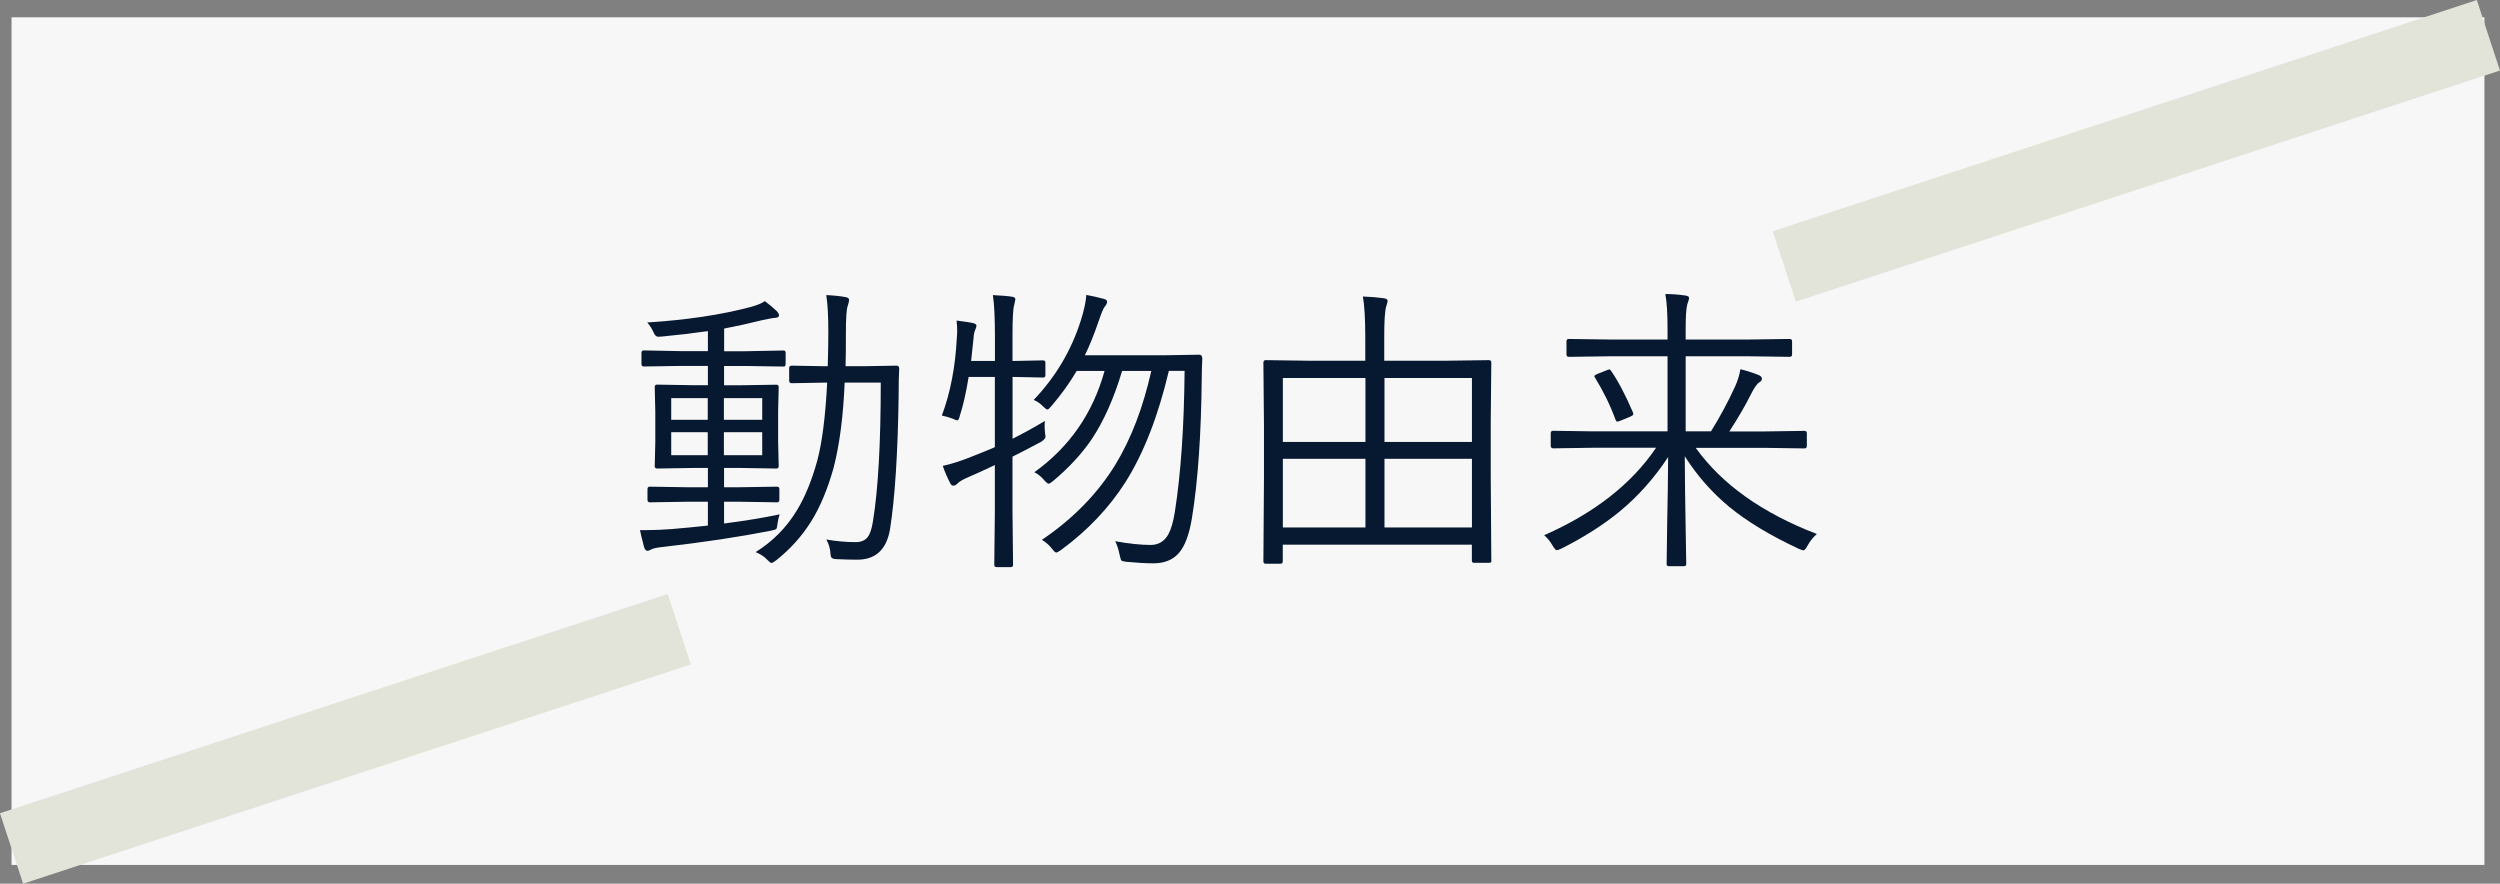 <?xml version="1.0" encoding="UTF-8"?>
<svg id="_レイヤー_2" data-name="レイヤー 2" xmlns="http://www.w3.org/2000/svg" viewBox="0 0 303.29 107.2">
  <rect x="0" y="0" width="303.29" height="107.2" fill="#808080" stroke="none"/>
  <defs>
    <style>
      .cls-1 {
        fill: none;
        stroke: #e3e4d9;
        stroke-miterlimit: 10;
        stroke-width: 9px;
      }

      .cls-2 {
        fill: #071831;
      }

      .cls-3 {
        fill: #f7f7f7;
      }
    </style>
  </defs>
  <g id="no-use-list_04">
    <rect class="cls-3" x="1.4" y="2.1" width="300" height="102.83"/>
    <line class="cls-1" x1="1.4" y1="102.93" x2="301.88" y2="4.28"/>
    <rect class="cls-3" x="123.1" y="-16.43" width="52.51" height="141.09" transform="translate(154.18 -104.67) rotate(71.82)"/>
    <g>
      <path class="cls-2" d="M95.3,44.18c0,.19-.07.29-.21.29l-4.68-.07h-2.57v2.34h1.98l4.36-.07c.19,0,.29.1.29.29l-.07,3v3.59l.07,3c0,.19-.1.29-.29.29l-4.36-.07h-1.98v2.34h1.95l4.47-.07c.19,0,.29.1.29.29v1.32c0,.19-.1.29-.29.29l-4.47-.07h-1.95v2.64c2.56-.33,4.81-.7,6.74-1.11-.13.41-.21.77-.25,1.11-.04.36-.09.57-.15.65-.07.08-.28.15-.65.22-3.81.75-8.17,1.41-13.08,1.97-.7.07-1.18.17-1.43.3-.24.12-.38.18-.43.18-.2,0-.35-.15-.45-.45-.25-.96-.42-1.66-.5-2.07h.89c.8,0,1.76-.04,2.88-.12,1.54-.13,3.03-.27,4.47-.43v-2.89h-2.57l-4.47.07c-.19,0-.29-.1-.29-.29v-1.32c0-.19.1-.29.29-.29l4.47.07h2.57v-2.34h-1.8l-4.36.07c-.19,0-.29-.1-.29-.29l.07-3v-3.56l-.07-3.04c0-.19.09-.29.29-.29l4.36.07h1.8v-2.34h-3.13l-4.64.07c-.19,0-.29-.1-.29-.29v-1.36c0-.2.1-.3.29-.3l4.64.09h3.13v-2.43c-1.91.27-3.78.49-5.61.66-.26.01-.4.02-.41.02-.23,0-.41-.15-.54-.46-.19-.45-.46-.88-.8-1.27,4.79-.3,8.99-.93,12.59-1.89.73-.2,1.29-.43,1.68-.7.57.43,1.05.83,1.43,1.2.19.2.29.38.29.52,0,.21-.21.32-.62.32-.1,0-.57.09-1.43.27-1.51.38-3.05.72-4.61,1.02v2.75h2.57l4.64-.09c.17,0,.25.1.25.3v1.36ZM85.86,50.93v-2.63h-4.43v2.63h4.43ZM85.86,55.22v-2.79h-4.43v2.79h4.43ZM92.47,50.93v-2.63h-4.65v2.63h4.65ZM92.47,55.22v-2.79h-4.65v2.79h4.65ZM109.09,44.69c-.05.76-.07,1.85-.07,3.27-.1,7.05-.45,12.48-1.05,16.28-.43,2.44-1.75,3.66-3.97,3.66-.7,0-1.57-.02-2.59-.07-.3-.02-.48-.09-.55-.2-.05-.06-.08-.2-.11-.43-.02-.6-.19-1.18-.5-1.75,1.2.21,2.39.32,3.57.32.65,0,1.14-.21,1.46-.64.29-.39.49-1.02.62-1.88.63-3.81.95-9.42.95-16.83h-4.38c-.17,4.06-.61,7.48-1.32,10.25-.73,2.64-1.65,4.85-2.77,6.63-1.1,1.75-2.5,3.31-4.22,4.68-.3.21-.48.32-.55.32-.1,0-.26-.11-.48-.34-.38-.42-.87-.74-1.46-.98,2.1-1.31,3.77-3.01,5.02-5.09.98-1.61,1.79-3.6,2.45-5.98.59-2.19,1-5.35,1.21-9.49h-.38l-3.91.07c-.21,0-.32-.1-.32-.29v-1.54c0-.2.11-.3.32-.3l3.91.07h.45c.05-1.85.07-3.22.07-4.13,0-1.95-.08-3.45-.25-4.5.89.04,1.69.12,2.38.25.26.05.39.16.39.34,0,.14-.06.4-.18.77-.14.36-.21,1.49-.21,3.39,0,1.74-.01,3.03-.04,3.88h2.16l4.02-.07c.21,0,.32.11.32.32Z"/>
      <path class="cls-2" d="M126.83,45.51c0,.19-.1.29-.29.29l-3.52-.07h-.18v7.5c1.33-.67,2.64-1.39,3.91-2.16-.01.23-.02.43-.02.61,0,.27.02.56.05.86.04.23.05.38.05.45,0,.2-.21.42-.62.66-1.46.77-2.59,1.36-3.38,1.75v6.66l.07,6.47c0,.18-.1.27-.29.27h-1.7c-.19,0-.29-.09-.29-.27l.07-6.43v-5.68c-.24.11-.6.27-1.07.5-.95.44-1.68.77-2.18.98-.63.27-1.05.52-1.25.73-.19.19-.36.29-.52.29-.17,0-.3-.1-.39-.29-.33-.63-.64-1.33-.91-2.11.96-.21,2.05-.55,3.25-1.02,1.37-.54,2.39-.95,3.07-1.25v-8.52h-3.18c-.31,1.91-.67,3.48-1.07,4.72-.09.37-.19.55-.29.55s-.29-.07-.59-.21c-.32-.13-.76-.26-1.3-.38,1.04-2.76,1.64-5.92,1.82-9.47.02-.26.04-.53.04-.8,0-.35-.02-.76-.07-1.25.82.1,1.48.2,1.96.3.3.06.45.17.45.32,0,.12-.05.28-.14.48-.12.26-.19.59-.21.98l-.3,2.82h2.89v-2.97c0-2.24-.08-3.91-.25-5.02,1.01.05,1.79.11,2.34.2.26.04.39.14.39.32,0,.05-.05.27-.14.66-.14.44-.21,1.7-.21,3.77v3.04h.18l3.52-.07c.19,0,.29.08.29.25v1.54ZM145.86,43.39c-.05,1.12-.07,1.95-.07,2.48-.07,6.86-.46,12.5-1.18,16.92-.32,2.02-.86,3.47-1.61,4.32-.73.82-1.75,1.23-3.06,1.23-.88,0-1.97-.06-3.27-.18-.36-.04-.57-.1-.64-.18-.06-.08-.12-.3-.2-.66-.14-.69-.32-1.24-.54-1.66,1.68.3,3.11.45,4.31.45.93,0,1.64-.42,2.13-1.27.34-.62.61-1.54.8-2.75.73-4.67,1.12-10.37,1.18-17.1h-1.91c-1.3,5.5-3.05,10-5.27,13.51-1.99,3.12-4.6,5.87-7.83,8.24-.27.19-.46.29-.55.29-.12,0-.29-.14-.5-.43-.36-.46-.77-.83-1.25-1.11,3.8-2.57,6.78-5.63,8.95-9.18,1.89-3.12,3.33-6.89,4.32-11.31h-3.54c-.99,3.32-2.22,6.08-3.68,8.27-1.21,1.79-2.78,3.48-4.7,5.09-.26.21-.43.32-.52.32-.11,0-.28-.13-.52-.39-.37-.45-.78-.79-1.23-1,4.26-3.05,7.1-7.15,8.52-12.29h-3.38c-.85,1.44-1.86,2.85-3.04,4.23-.25.3-.42.45-.5.45-.11,0-.28-.12-.52-.36-.36-.37-.74-.64-1.16-.8,2.67-2.8,4.58-6.02,5.73-9.67.38-1.2.6-2.23.66-3.07.62.11,1.33.27,2.13.48.26.07.39.19.39.36s-.1.36-.29.59c-.16.18-.4.76-.73,1.73-.58,1.69-1.14,3.08-1.68,4.16h9.61l4.25-.07c.24,0,.36.12.36.36Z"/>
      <path class="cls-2" d="M180.94,68.03c0,.17-.1.25-.29.25h-1.8c-.19,0-.29-.08-.29-.25v-1.95h-22.94v2.02c0,.19-.1.29-.29.29h-1.77c-.19,0-.29-.1-.29-.29l.07-10.24v-6.11l-.07-7.77c0-.19.1-.29.29-.29l5.16.07h6.91v-2.86c0-2.2-.1-3.85-.29-4.93.98.04,1.83.11,2.55.21.3.05.45.15.45.32,0,.08-.02.2-.07.34-.06.18-.1.3-.11.36-.16.6-.23,1.8-.23,3.63v2.93h7.54l5.16-.07c.19,0,.29.1.29.29l-.07,7.07v6.77l.07,10.2ZM165.65,53.61v-7.75h-10.02v7.75h10.02ZM165.65,63.99v-8.33h-10.02v8.33h10.02ZM178.57,53.61v-7.75h-10.61v7.75h10.61ZM178.57,63.99v-8.33h-10.61v8.33h10.61Z"/>
      <path class="cls-2" d="M220.41,64.79c-.45.38-.83.86-1.14,1.43-.2.37-.36.55-.48.55-.07,0-.25-.06-.54-.18-3.47-1.61-6.3-3.32-8.5-5.13-2.08-1.73-3.87-3.76-5.36-6.11.01,2.6.05,5.54.11,8.84.05,2.51.07,3.93.07,4.25,0,.17-.1.25-.3.25h-1.79c-.19,0-.29-.08-.29-.25,0-.29.02-2.01.07-5.18.06-2.83.1-5.44.11-7.81-1.69,2.57-3.67,4.79-5.95,6.66-1.94,1.58-4.26,3.06-6.97,4.43-.3.14-.49.21-.59.21-.11,0-.27-.17-.48-.52-.31-.55-.66-.98-1.05-1.3,6.09-2.68,10.61-6.22,13.58-10.61h-7.61l-4.88.07c-.19,0-.29-.11-.29-.32v-1.52c0-.19.1-.29.29-.29l4.88.07h9v-9.11h-6.88l-5.09.07c-.19,0-.29-.1-.29-.29v-1.59c0-.19.09-.29.29-.29l5.09.07h6.88v-1.32c0-1.89-.09-3.29-.27-4.2.81,0,1.62.06,2.43.18.3.04.45.13.45.29,0,.14-.04.3-.11.46-.07.21-.11.34-.12.38-.12.5-.18,1.46-.18,2.89v1.32h7.54l5.07-.07c.2,0,.3.1.3.29v1.59c0,.19-.1.29-.3.29l-5.07-.07h-7.54v9.11h3.07c1.1-1.76,2.07-3.58,2.93-5.45.31-.68.52-1.38.64-2.09.7.17,1.43.4,2.2.7.27.12.41.27.41.45s-.11.33-.34.46c-.27.17-.62.68-1.05,1.54-.6,1.21-1.45,2.68-2.56,4.4h4.23l4.88-.07c.19,0,.29.1.29.29v1.52c0,.21-.09.32-.29.32l-4.88-.07h-8.31c3.17,4.42,8.06,7.9,14.69,10.45ZM198.11,50.09c.02.06.04.11.04.14,0,.1-.11.2-.34.3l-1.2.5c-.2.08-.34.12-.41.12-.08,0-.15-.08-.21-.23-.63-1.73-1.46-3.42-2.48-5.09-.06-.08-.09-.15-.09-.2,0-.08.13-.17.38-.27l1.14-.45c.14-.06.24-.09.29-.09.07,0,.14.05.21.16.87,1.25,1.76,2.95,2.68,5.09Z"/>
    </g>
  </g>
</svg>